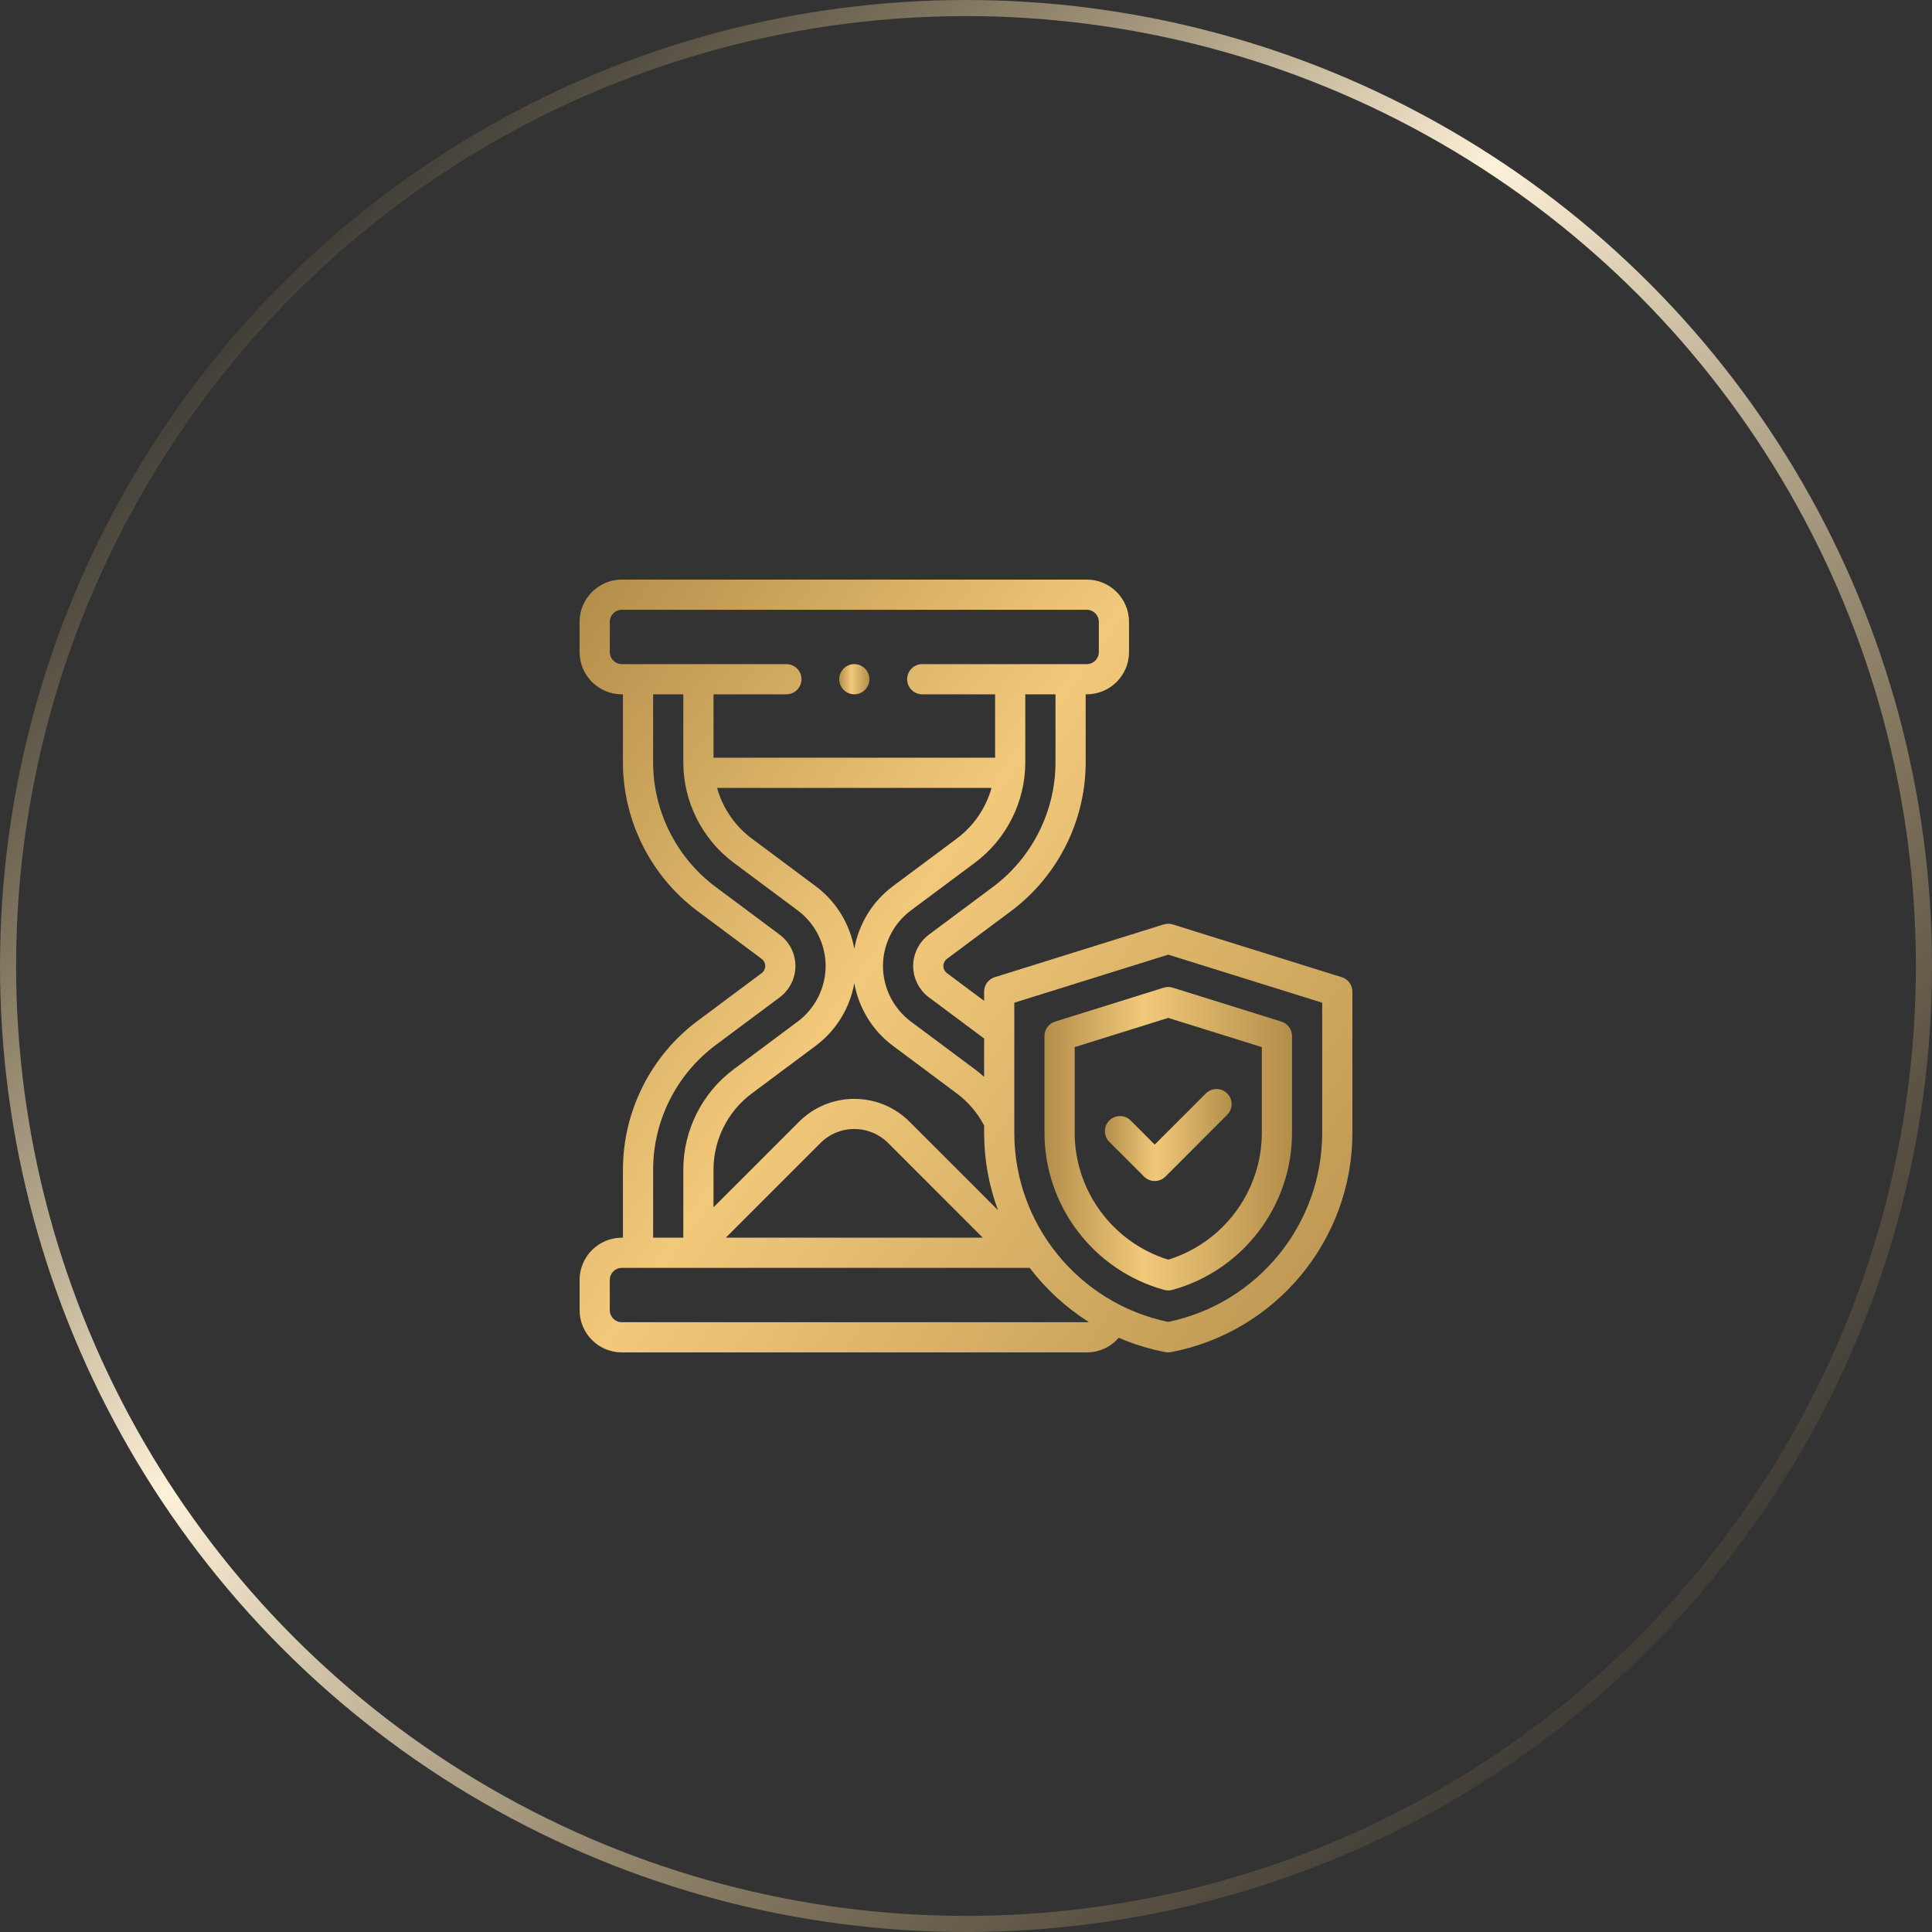 <svg width="120" height="120" viewBox="0 0 120 120" fill="none" xmlns="http://www.w3.org/2000/svg">
<rect x="0" y="0" width="120" height="120" fill="#333333" stroke="none"/>
<circle cx="60" cy="60" r="59.5" stroke="url(#paint0_linear_204_170)"/>
<g clip-path="url(#clip0_204_170)">
<path d="M83.342 60.696L72.864 57.425C72.768 57.392 72.667 57.375 72.563 57.375C72.563 57.375 72.562 57.375 72.562 57.375C72.459 57.375 72.357 57.392 72.261 57.424L61.783 60.696C61.392 60.818 61.125 61.181 61.125 61.591V62.164L58.815 60.442C58.679 60.34 58.594 60.17 58.594 60C58.594 59.83 58.679 59.66 58.815 59.558L62.803 56.585C65.702 54.423 67.433 50.973 67.433 47.356V43.125H67.503C68.949 43.125 70.125 41.949 70.125 40.503V38.622C70.125 37.176 68.949 36 67.503 36H38.622C37.176 36 36 37.176 36 38.622V40.503C36 41.949 37.176 43.125 38.622 43.125H38.692V47.356C38.692 50.973 40.423 54.423 43.322 56.585L47.31 59.558C47.446 59.66 47.531 59.83 47.531 60C47.531 60.17 47.446 60.34 47.31 60.442L43.322 63.415C40.423 65.577 38.692 69.027 38.692 72.644V76.875H38.622C37.176 76.875 36 78.051 36 79.497V81.378C36 82.824 37.176 84 38.622 84H67.503C68.282 84 68.999 83.658 69.489 83.09C70.404 83.487 71.373 83.789 72.386 83.983C72.444 83.995 72.504 84 72.562 84C72.621 84 72.681 83.995 72.739 83.983C79.264 82.733 84 77.003 84 70.359V61.591C84 61.181 83.733 60.818 83.342 60.696ZM56.49 69.67C54.6 67.78 51.525 67.78 49.635 69.67L44.317 74.988V72.644C44.317 70.794 45.202 69.03 46.685 67.924L50.672 64.951C51.94 64.006 52.791 62.602 53.062 61.065C53.334 62.602 54.185 64.006 55.453 64.951L59.44 67.924C60.137 68.444 60.716 69.127 61.125 69.904V70.359C61.125 72.039 61.428 73.66 61.986 75.166L56.49 69.67ZM61.044 76.875H45.081L50.961 70.996C51.522 70.434 52.269 70.125 53.062 70.125C53.856 70.125 54.603 70.434 55.164 70.996L61.044 76.875ZM53.062 58.935C52.791 57.398 51.94 55.994 50.672 55.049L46.685 52.076C45.634 51.292 44.886 50.178 44.538 48.938H61.587C61.239 50.178 60.491 51.292 59.44 52.076L55.453 55.049C54.185 55.994 53.334 57.398 53.062 58.935ZM65.558 47.356C65.558 50.384 64.109 53.272 61.682 55.082L57.694 58.055C57.084 58.511 56.719 59.238 56.719 60C56.719 60.762 57.084 61.489 57.694 61.945L61.125 64.503V66.886C60.944 66.722 60.756 66.567 60.561 66.421L56.573 63.448C55.49 62.64 54.844 61.351 54.844 60C54.844 58.649 55.49 57.36 56.574 56.552L60.561 53.579C62.516 52.121 63.683 49.795 63.683 47.356V43.125H65.558V47.356ZM37.875 40.503V38.622C37.875 38.21 38.21 37.875 38.622 37.875H67.503C67.915 37.875 68.25 38.21 68.25 38.622V40.503C68.25 40.915 67.915 41.25 67.503 41.25H57.281C56.763 41.25 56.344 41.67 56.344 42.188C56.344 42.705 56.763 43.125 57.281 43.125H61.808V47.062H44.317V43.125H48.844C49.362 43.125 49.781 42.705 49.781 42.188C49.781 41.67 49.362 41.25 48.844 41.25H38.622C38.21 41.25 37.875 40.915 37.875 40.503ZM40.567 72.644C40.567 69.616 42.016 66.728 44.443 64.918L48.431 61.945C49.041 61.489 49.406 60.762 49.406 60C49.406 59.238 49.041 58.511 48.431 58.055L44.443 55.082C42.016 53.272 40.567 50.384 40.567 47.356V43.125H42.442V47.356C42.442 49.795 43.609 52.121 45.564 53.579L49.552 56.552C50.635 57.36 51.281 58.649 51.281 60C51.281 61.351 50.635 62.64 49.551 63.448L45.564 66.421C43.609 67.879 42.442 70.205 42.442 72.644V76.875H40.567V72.644ZM67.503 82.125H38.622C38.21 82.125 37.875 81.79 37.875 81.378V79.497C37.875 79.085 38.21 78.75 38.622 78.75H63.957C64.965 80.075 66.208 81.218 67.632 82.113C67.59 82.12 67.547 82.125 67.503 82.125ZM82.125 70.359C82.125 76.045 78.115 80.957 72.562 82.107C67.01 80.957 63 76.045 63 70.359V62.28L72.562 59.295L82.125 62.28V70.359Z" fill="url(#paint1_linear_204_170)"/>
<path d="M72.283 61.346L65.533 63.454C65.142 63.576 64.875 63.938 64.875 64.348V70.359C64.875 74.903 67.934 78.917 72.314 80.119C72.395 80.142 72.479 80.153 72.562 80.153C72.646 80.153 72.73 80.142 72.811 80.119C77.191 78.917 80.25 74.903 80.25 70.359V64.349C80.25 63.939 79.983 63.576 79.592 63.454L72.842 61.346C72.66 61.289 72.465 61.289 72.283 61.346ZM78.375 65.038V70.359C78.375 73.975 75.998 77.178 72.562 78.239C69.127 77.178 66.75 73.975 66.75 70.359V65.038L72.562 63.223L78.375 65.038Z" fill="url(#paint2_linear_204_170)"/>
<path d="M70.225 69.595C69.859 69.229 69.266 69.229 68.9 69.595C68.533 69.961 68.533 70.555 68.9 70.921L71.06 73.081C71.243 73.264 71.483 73.356 71.722 73.356C71.962 73.356 72.202 73.264 72.385 73.081L76.225 69.241C76.592 68.875 76.592 68.281 76.225 67.915C75.859 67.549 75.266 67.549 74.899 67.915L71.722 71.092L70.225 69.595Z" fill="url(#paint3_linear_204_170)"/>
<path d="M53.062 43.125C53.309 43.125 53.551 43.025 53.725 42.85C53.9 42.676 54 42.434 54 42.188C54 41.941 53.9 41.699 53.725 41.525C53.551 41.35 53.309 41.25 53.062 41.25C52.816 41.25 52.574 41.35 52.4 41.525C52.225 41.699 52.125 41.941 52.125 42.188C52.125 42.434 52.225 42.676 52.4 42.85C52.574 43.025 52.816 43.125 53.062 43.125Z" fill="url(#paint4_linear_204_170)"/>
</g>
<defs>
<linearGradient id="paint0_linear_204_170" x1="14.526" y1="14.526" x2="106.737" y2="106.737" gradientUnits="userSpaceOnUse">
<stop stop-color="#E4C076" stop-opacity="0"/>
<stop offset="0.401" stop-color="#FDF1D9"/>
<stop offset="1" stop-color="#CDA55B" stop-opacity="0"/>
</linearGradient>
<linearGradient id="paint1_linear_204_170" x1="32" y1="42.158" x2="89.558" y2="82.691" gradientUnits="userSpaceOnUse">
<stop stop-color="#E4C076"/>
<stop offset="0" stop-color="#B38E4A"/>
<stop offset="0.401" stop-color="#F2C97B"/>
<stop offset="1" stop-color="#B38E4A"/>
</linearGradient>
<linearGradient id="paint2_linear_204_170" x1="64.875" y1="80.153" x2="80.25" y2="80.153" gradientUnits="userSpaceOnUse">
<stop stop-color="#B38E4A"/>
<stop offset="0.401" stop-color="#F2C97B"/>
<stop offset="1" stop-color="#B38E4A"/>
</linearGradient>
<linearGradient id="paint3_linear_204_170" x1="68.625" y1="73.356" x2="76.5" y2="73.356" gradientUnits="userSpaceOnUse">
<stop stop-color="#B38E4A"/>
<stop offset="0.401" stop-color="#F2C97B"/>
<stop offset="1" stop-color="#B38E4A"/>
</linearGradient>
<linearGradient id="paint4_linear_204_170" x1="52.125" y1="43.125" x2="54" y2="43.125" gradientUnits="userSpaceOnUse">
<stop stop-color="#B38E4A"/>
<stop offset="0.401" stop-color="#F2C97B"/>
<stop offset="1" stop-color="#B38E4A"/>
</linearGradient>
<clipPath id="clip0_204_170">
<rect width="48" height="48" fill="white" transform="translate(36 36)"/>
</clipPath>
</defs>
</svg>
